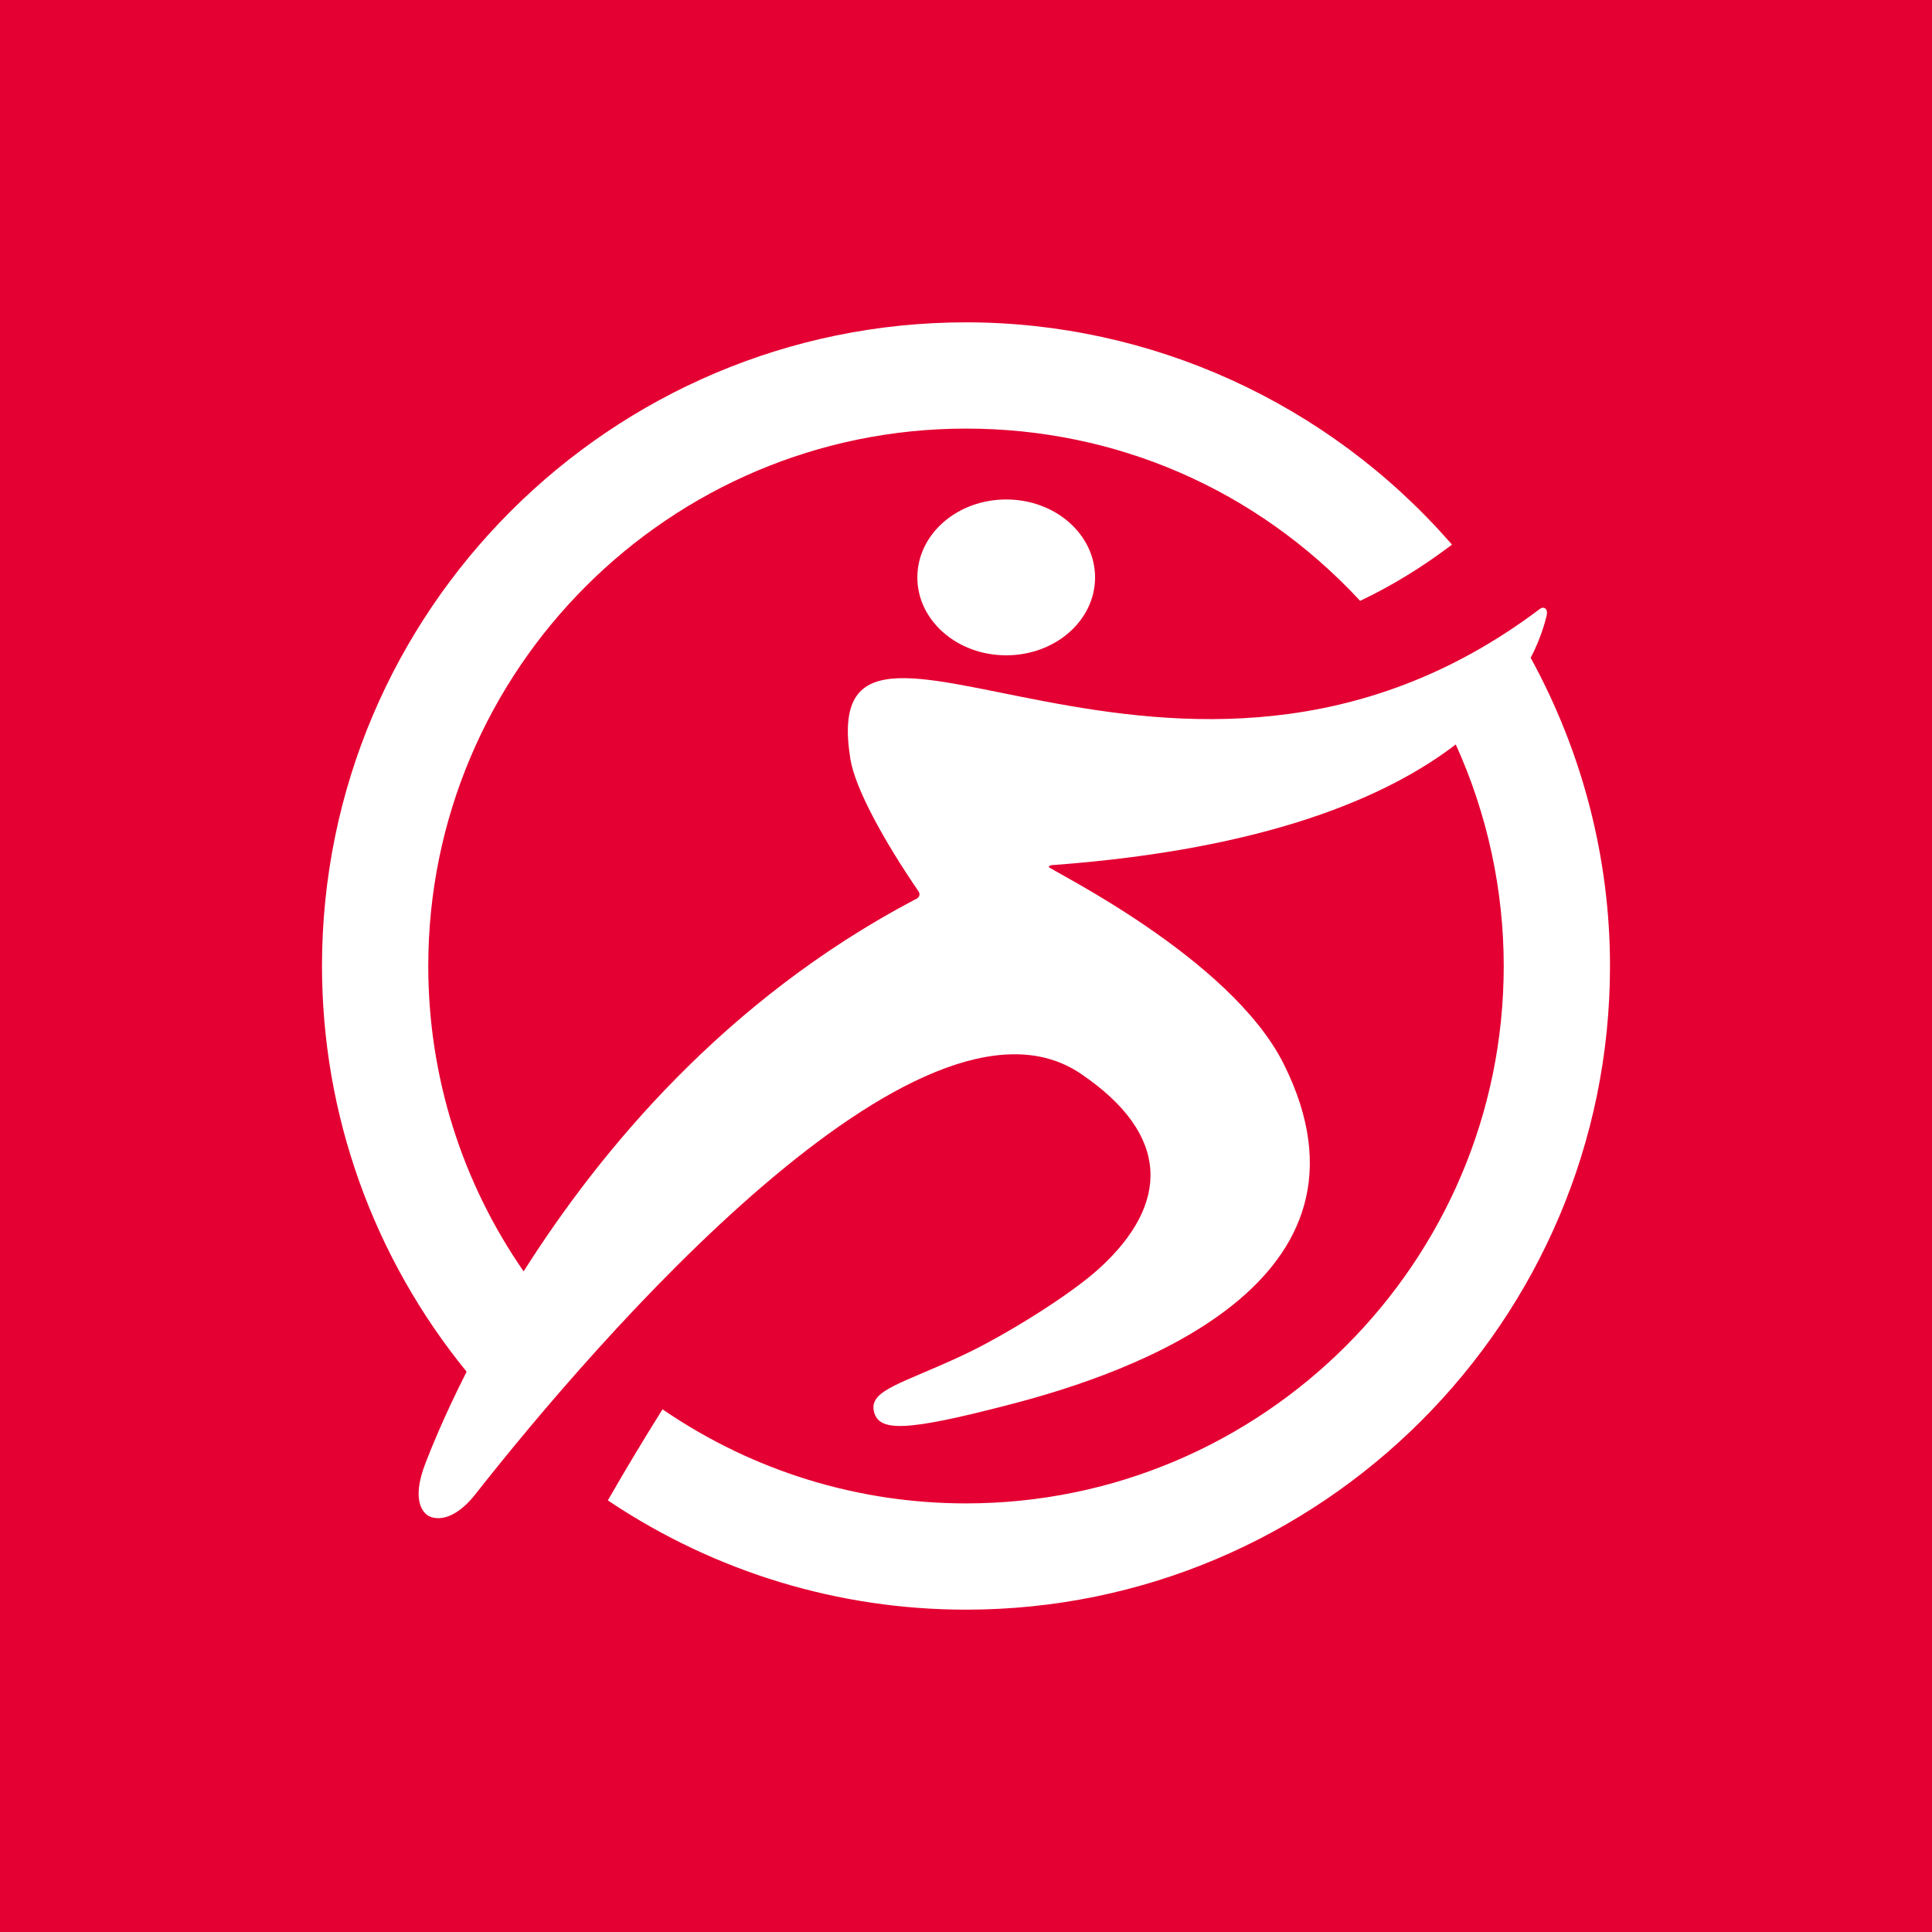 <svg width="200" height="200" viewBox="0 0 200 200" fill="none" xmlns="http://www.w3.org/2000/svg">
<rect width="200" height="200" fill="#E40032"/>
<path fill-rule="evenodd" clip-rule="evenodd" d="M166.667 100C166.667 136.743 136.761 166.632 100 166.632C86.849 166.632 74.099 162.767 63.117 155.448L62.924 155.316L63.047 155.107C64.769 152.107 66.588 149.082 68.442 146.117L68.582 145.89L68.8 146.039C78.052 152.317 88.842 155.631 100 155.631C130.693 155.631 155.666 130.675 155.666 100C155.666 92.086 153.952 84.234 150.7 77.064C143.617 82.502 131.147 87.898 109.12 89.542C109.12 89.542 108.701 89.515 108.552 89.734C108.552 89.996 127.352 99.064 132.887 110.135C144.229 132.809 117.051 142.165 104.547 145.392C93.678 148.225 90.976 148.225 90.469 146.117C89.944 143.861 93.433 143.241 99.895 140.189C104.066 138.213 110.869 134.015 113.903 131.208C121.004 124.659 121.292 117.515 111.866 111.14C95.234 99.921 61.674 138.833 49.23 154.661C47.455 156.925 45.706 157.494 44.5 156.995C43.914 156.75 42.445 155.5 44.089 151.355C44.5 150.306 45.846 146.843 48.304 141.999C38.632 130.124 33.333 115.381 33.333 100C33.333 63.256 63.239 33.368 100 33.368C119.159 33.368 137.434 41.684 150.131 56.173L150.306 56.383L150.096 56.541C147.167 58.744 144.098 60.624 140.967 62.12L140.801 62.198L140.679 62.067C130.01 50.647 115.565 44.368 100 44.368C69.307 44.368 44.334 69.325 44.334 100C44.334 111.402 47.796 122.368 54.206 131.611C62.111 119.124 75.026 103.533 94.552 93.206C94.736 93.109 94.946 93.048 95.077 92.873C95.322 92.593 95.077 92.261 95.077 92.261C91.483 87.014 88.51 81.593 88.029 78.559C84.269 55.22 121.966 91.247 159.383 63.055C159.514 62.95 159.75 62.819 159.995 63.011C160.213 63.195 160.135 63.667 160.091 63.798C159.977 64.262 159.549 65.984 158.456 68.101C163.807 77.859 166.667 88.833 166.667 100ZM104.162 67.838C99.073 67.838 94.963 64.227 94.963 59.776C94.963 55.316 99.073 51.705 104.162 51.705C109.251 51.705 113.361 55.316 113.361 59.776C113.361 64.227 109.251 67.838 104.162 67.838Z" fill="white"/>
</svg>
